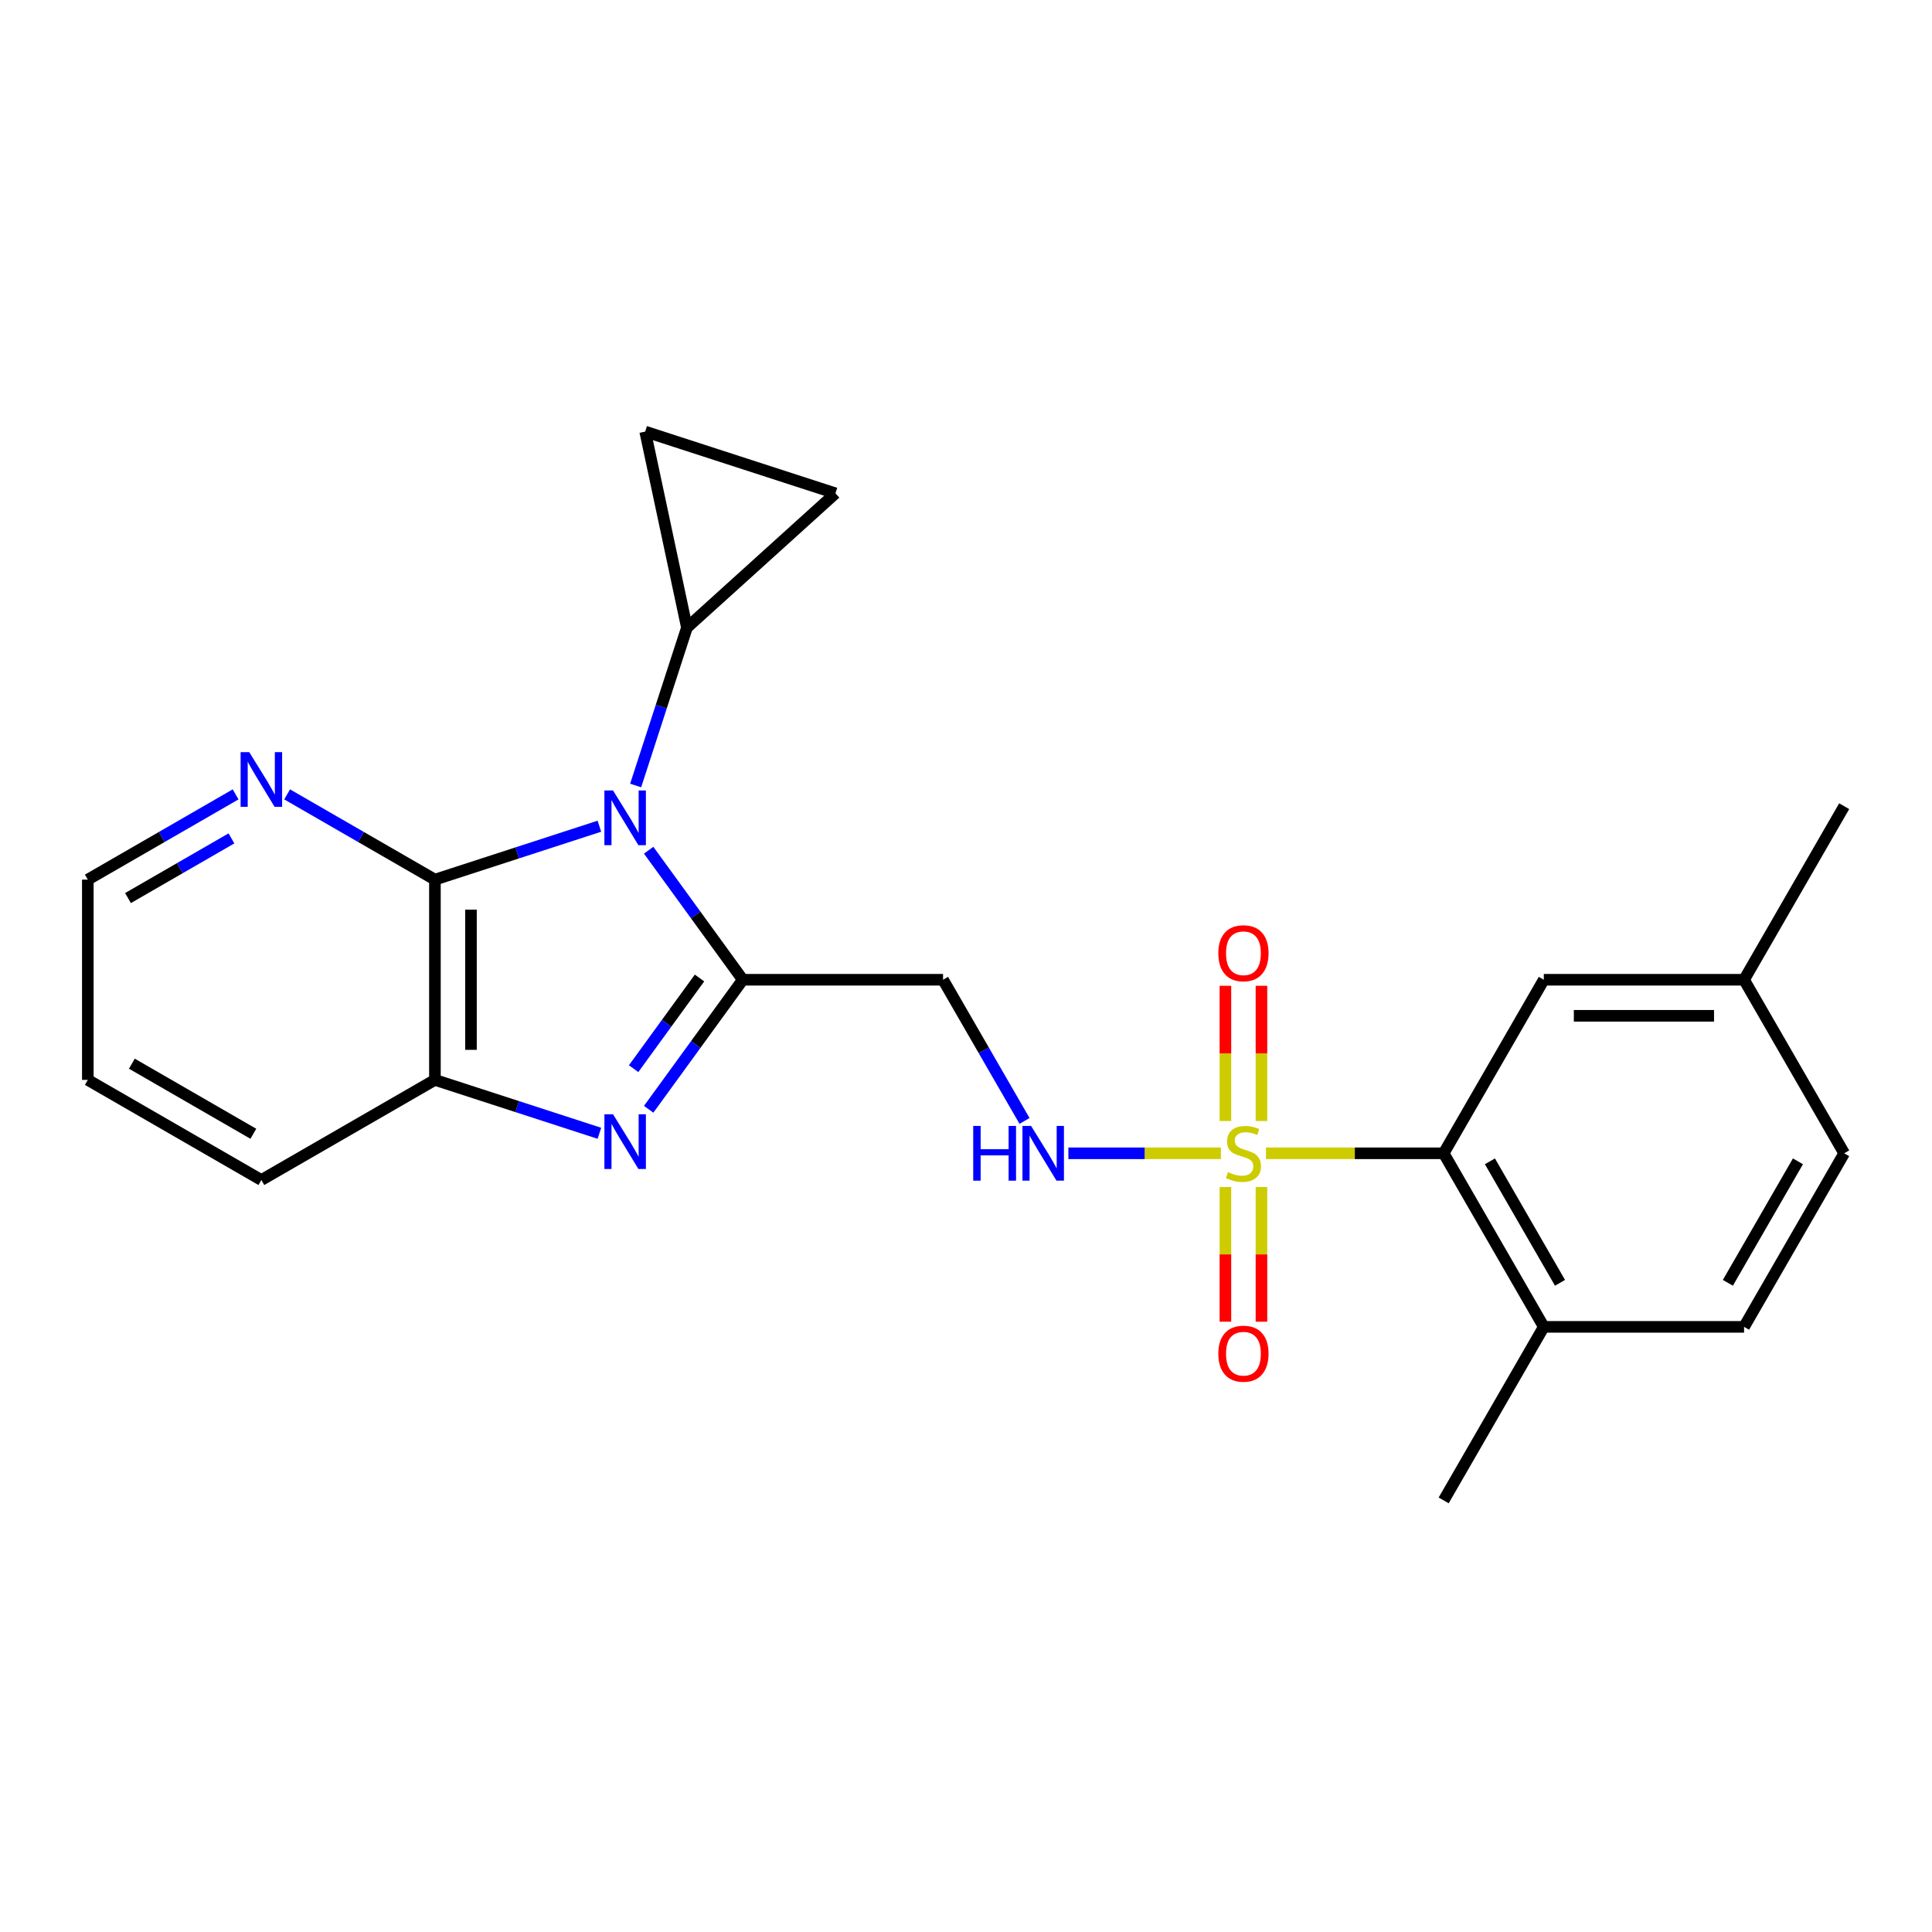 <?xml version='1.0' encoding='iso-8859-1'?>
<svg version='1.1' baseProfile='full'
              xmlns='http://www.w3.org/2000/svg'
                      xmlns:rdkit='http://www.rdkit.org/xml'
                      xmlns:xlink='http://www.w3.org/1999/xlink'
                  xml:space='preserve'
width='1000px' height='1000px' viewBox='0 0 1000 1000'>
<!-- END OF HEADER -->
<rect style='opacity:1.0;fill:#FFFFFF;stroke:none' width='1000' height='1000' x='0' y='0'> </rect>
<path class='bond-0' d='M 335.745,440.068 L 360.107,473.594' style='fill:none;fill-rule:evenodd;stroke:#0000FF;stroke-width:6px;stroke-linecap:butt;stroke-linejoin:miter;stroke-opacity:1' />
<path class='bond-0' d='M 360.107,473.594 L 384.469,507.121' style='fill:none;fill-rule:evenodd;stroke:#000000;stroke-width:6px;stroke-linecap:butt;stroke-linejoin:miter;stroke-opacity:1' />
<path class='bond-3' d='M 310.246,427.647 L 267.68,441.471' style='fill:none;fill-rule:evenodd;stroke:#0000FF;stroke-width:6px;stroke-linecap:butt;stroke-linejoin:miter;stroke-opacity:1' />
<path class='bond-3' d='M 267.68,441.471 L 225.115,455.295' style='fill:none;fill-rule:evenodd;stroke:#000000;stroke-width:6px;stroke-linecap:butt;stroke-linejoin:miter;stroke-opacity:1' />
<path class='bond-6' d='M 329.014,406.57 L 342.282,365.72' style='fill:none;fill-rule:evenodd;stroke:#0000FF;stroke-width:6px;stroke-linecap:butt;stroke-linejoin:miter;stroke-opacity:1' />
<path class='bond-6' d='M 342.282,365.72 L 355.55,324.869' style='fill:none;fill-rule:evenodd;stroke:#000000;stroke-width:6px;stroke-linecap:butt;stroke-linejoin:miter;stroke-opacity:1' />
<path class='bond-2' d='M 384.469,507.121 L 360.108,540.642' style='fill:none;fill-rule:evenodd;stroke:#000000;stroke-width:6px;stroke-linecap:butt;stroke-linejoin:miter;stroke-opacity:1' />
<path class='bond-2' d='M 360.108,540.642 L 335.746,574.164' style='fill:none;fill-rule:evenodd;stroke:#0000FF;stroke-width:6px;stroke-linecap:butt;stroke-linejoin:miter;stroke-opacity:1' />
<path class='bond-2' d='M 362.068,506.209 L 345.015,529.674' style='fill:none;fill-rule:evenodd;stroke:#000000;stroke-width:6px;stroke-linecap:butt;stroke-linejoin:miter;stroke-opacity:1' />
<path class='bond-2' d='M 345.015,529.674 L 327.962,553.139' style='fill:none;fill-rule:evenodd;stroke:#0000FF;stroke-width:6px;stroke-linecap:butt;stroke-linejoin:miter;stroke-opacity:1' />
<path class='bond-7' d='M 384.469,507.121 L 488.121,507.121' style='fill:none;fill-rule:evenodd;stroke:#000000;stroke-width:6px;stroke-linecap:butt;stroke-linejoin:miter;stroke-opacity:1' />
<path class='bond-1' d='M 631.929,596.946 L 592.463,596.946' style='fill:none;fill-rule:evenodd;stroke:#CCCC00;stroke-width:6px;stroke-linecap:butt;stroke-linejoin:miter;stroke-opacity:1' />
<path class='bond-1' d='M 592.463,596.946 L 552.997,596.946' style='fill:none;fill-rule:evenodd;stroke:#0000FF;stroke-width:6px;stroke-linecap:butt;stroke-linejoin:miter;stroke-opacity:1' />
<path class='bond-4' d='M 655.271,596.946 L 701.256,596.946' style='fill:none;fill-rule:evenodd;stroke:#CCCC00;stroke-width:6px;stroke-linecap:butt;stroke-linejoin:miter;stroke-opacity:1' />
<path class='bond-4' d='M 701.256,596.946 L 747.241,596.946' style='fill:none;fill-rule:evenodd;stroke:#000000;stroke-width:6px;stroke-linecap:butt;stroke-linejoin:miter;stroke-opacity:1' />
<path class='bond-12' d='M 634.271,614.417 L 634.271,649.265' style='fill:none;fill-rule:evenodd;stroke:#CCCC00;stroke-width:6px;stroke-linecap:butt;stroke-linejoin:miter;stroke-opacity:1' />
<path class='bond-12' d='M 634.271,649.265 L 634.271,684.113' style='fill:none;fill-rule:evenodd;stroke:#FF0000;stroke-width:6px;stroke-linecap:butt;stroke-linejoin:miter;stroke-opacity:1' />
<path class='bond-12' d='M 652.928,614.417 L 652.928,649.265' style='fill:none;fill-rule:evenodd;stroke:#CCCC00;stroke-width:6px;stroke-linecap:butt;stroke-linejoin:miter;stroke-opacity:1' />
<path class='bond-12' d='M 652.928,649.265 L 652.928,684.113' style='fill:none;fill-rule:evenodd;stroke:#FF0000;stroke-width:6px;stroke-linecap:butt;stroke-linejoin:miter;stroke-opacity:1' />
<path class='bond-13' d='M 652.928,580.235 L 652.928,545.241' style='fill:none;fill-rule:evenodd;stroke:#CCCC00;stroke-width:6px;stroke-linecap:butt;stroke-linejoin:miter;stroke-opacity:1' />
<path class='bond-13' d='M 652.928,545.241 L 652.928,510.247' style='fill:none;fill-rule:evenodd;stroke:#FF0000;stroke-width:6px;stroke-linecap:butt;stroke-linejoin:miter;stroke-opacity:1' />
<path class='bond-13' d='M 634.271,580.235 L 634.271,545.241' style='fill:none;fill-rule:evenodd;stroke:#CCCC00;stroke-width:6px;stroke-linecap:butt;stroke-linejoin:miter;stroke-opacity:1' />
<path class='bond-13' d='M 634.271,545.241 L 634.271,510.247' style='fill:none;fill-rule:evenodd;stroke:#FF0000;stroke-width:6px;stroke-linecap:butt;stroke-linejoin:miter;stroke-opacity:1' />
<path class='bond-25' d='M 310.246,586.586 L 267.68,572.767' style='fill:none;fill-rule:evenodd;stroke:#0000FF;stroke-width:6px;stroke-linecap:butt;stroke-linejoin:miter;stroke-opacity:1' />
<path class='bond-25' d='M 267.68,572.767 L 225.115,558.947' style='fill:none;fill-rule:evenodd;stroke:#000000;stroke-width:6px;stroke-linecap:butt;stroke-linejoin:miter;stroke-opacity:1' />
<path class='bond-5' d='M 225.115,455.295 L 225.115,558.947' style='fill:none;fill-rule:evenodd;stroke:#000000;stroke-width:6px;stroke-linecap:butt;stroke-linejoin:miter;stroke-opacity:1' />
<path class='bond-5' d='M 243.772,470.843 L 243.772,543.399' style='fill:none;fill-rule:evenodd;stroke:#000000;stroke-width:6px;stroke-linecap:butt;stroke-linejoin:miter;stroke-opacity:1' />
<path class='bond-11' d='M 225.115,455.295 L 186.863,433.232' style='fill:none;fill-rule:evenodd;stroke:#000000;stroke-width:6px;stroke-linecap:butt;stroke-linejoin:miter;stroke-opacity:1' />
<path class='bond-11' d='M 186.863,433.232 L 148.612,411.169' style='fill:none;fill-rule:evenodd;stroke:#0000FF;stroke-width:6px;stroke-linecap:butt;stroke-linejoin:miter;stroke-opacity:1' />
<path class='bond-14' d='M 747.241,596.946 L 799.067,686.781' style='fill:none;fill-rule:evenodd;stroke:#000000;stroke-width:6px;stroke-linecap:butt;stroke-linejoin:miter;stroke-opacity:1' />
<path class='bond-14' d='M 771.176,601.098 L 807.454,663.983' style='fill:none;fill-rule:evenodd;stroke:#000000;stroke-width:6px;stroke-linecap:butt;stroke-linejoin:miter;stroke-opacity:1' />
<path class='bond-15' d='M 747.241,596.946 L 799.067,507.121' style='fill:none;fill-rule:evenodd;stroke:#000000;stroke-width:6px;stroke-linecap:butt;stroke-linejoin:miter;stroke-opacity:1' />
<path class='bond-19' d='M 225.115,558.947 L 135.279,610.773' style='fill:none;fill-rule:evenodd;stroke:#000000;stroke-width:6px;stroke-linecap:butt;stroke-linejoin:miter;stroke-opacity:1' />
<path class='bond-9' d='M 355.55,324.869 L 432.419,255.34' style='fill:none;fill-rule:evenodd;stroke:#000000;stroke-width:6px;stroke-linecap:butt;stroke-linejoin:miter;stroke-opacity:1' />
<path class='bond-10' d='M 355.55,324.869 L 333.949,223.394' style='fill:none;fill-rule:evenodd;stroke:#000000;stroke-width:6px;stroke-linecap:butt;stroke-linejoin:miter;stroke-opacity:1' />
<path class='bond-8' d='M 488.121,507.121 L 509.206,543.657' style='fill:none;fill-rule:evenodd;stroke:#000000;stroke-width:6px;stroke-linecap:butt;stroke-linejoin:miter;stroke-opacity:1' />
<path class='bond-8' d='M 509.206,543.657 L 530.29,580.193' style='fill:none;fill-rule:evenodd;stroke:#0000FF;stroke-width:6px;stroke-linecap:butt;stroke-linejoin:miter;stroke-opacity:1' />
<path class='bond-24' d='M 432.419,255.34 L 333.949,223.394' style='fill:none;fill-rule:evenodd;stroke:#000000;stroke-width:6px;stroke-linecap:butt;stroke-linejoin:miter;stroke-opacity:1' />
<path class='bond-20' d='M 121.947,411.17 L 83.701,433.232' style='fill:none;fill-rule:evenodd;stroke:#0000FF;stroke-width:6px;stroke-linecap:butt;stroke-linejoin:miter;stroke-opacity:1' />
<path class='bond-20' d='M 83.701,433.232 L 45.455,455.295' style='fill:none;fill-rule:evenodd;stroke:#000000;stroke-width:6px;stroke-linecap:butt;stroke-linejoin:miter;stroke-opacity:1' />
<path class='bond-20' d='M 119.796,433.95 L 93.023,449.394' style='fill:none;fill-rule:evenodd;stroke:#0000FF;stroke-width:6px;stroke-linecap:butt;stroke-linejoin:miter;stroke-opacity:1' />
<path class='bond-20' d='M 93.023,449.394 L 66.251,464.837' style='fill:none;fill-rule:evenodd;stroke:#000000;stroke-width:6px;stroke-linecap:butt;stroke-linejoin:miter;stroke-opacity:1' />
<path class='bond-16' d='M 799.067,686.781 L 902.73,686.781' style='fill:none;fill-rule:evenodd;stroke:#000000;stroke-width:6px;stroke-linecap:butt;stroke-linejoin:miter;stroke-opacity:1' />
<path class='bond-21' d='M 799.067,686.781 L 747.241,776.606' style='fill:none;fill-rule:evenodd;stroke:#000000;stroke-width:6px;stroke-linecap:butt;stroke-linejoin:miter;stroke-opacity:1' />
<path class='bond-17' d='M 799.067,507.121 L 902.73,507.121' style='fill:none;fill-rule:evenodd;stroke:#000000;stroke-width:6px;stroke-linecap:butt;stroke-linejoin:miter;stroke-opacity:1' />
<path class='bond-17' d='M 814.617,525.778 L 887.18,525.778' style='fill:none;fill-rule:evenodd;stroke:#000000;stroke-width:6px;stroke-linecap:butt;stroke-linejoin:miter;stroke-opacity:1' />
<path class='bond-27' d='M 902.73,686.781 L 954.545,596.946' style='fill:none;fill-rule:evenodd;stroke:#000000;stroke-width:6px;stroke-linecap:butt;stroke-linejoin:miter;stroke-opacity:1' />
<path class='bond-27' d='M 894.34,663.984 L 930.611,601.099' style='fill:none;fill-rule:evenodd;stroke:#000000;stroke-width:6px;stroke-linecap:butt;stroke-linejoin:miter;stroke-opacity:1' />
<path class='bond-18' d='M 902.73,507.121 L 954.545,596.946' style='fill:none;fill-rule:evenodd;stroke:#000000;stroke-width:6px;stroke-linecap:butt;stroke-linejoin:miter;stroke-opacity:1' />
<path class='bond-22' d='M 902.73,507.121 L 954.545,417.286' style='fill:none;fill-rule:evenodd;stroke:#000000;stroke-width:6px;stroke-linecap:butt;stroke-linejoin:miter;stroke-opacity:1' />
<path class='bond-26' d='M 135.279,610.773 L 45.455,558.947' style='fill:none;fill-rule:evenodd;stroke:#000000;stroke-width:6px;stroke-linecap:butt;stroke-linejoin:miter;stroke-opacity:1' />
<path class='bond-26' d='M 131.13,586.839 L 68.252,550.56' style='fill:none;fill-rule:evenodd;stroke:#000000;stroke-width:6px;stroke-linecap:butt;stroke-linejoin:miter;stroke-opacity:1' />
<path class='bond-23' d='M 45.455,455.295 L 45.455,558.947' style='fill:none;fill-rule:evenodd;stroke:#000000;stroke-width:6px;stroke-linecap:butt;stroke-linejoin:miter;stroke-opacity:1' />
<path  class='atom-0' d='M 317.314 409.158
L 326.594 424.158
Q 327.514 425.638, 328.994 428.318
Q 330.474 430.998, 330.554 431.158
L 330.554 409.158
L 334.314 409.158
L 334.314 437.478
L 330.434 437.478
L 320.474 421.078
Q 319.314 419.158, 318.074 416.958
Q 316.874 414.758, 316.514 414.078
L 316.514 437.478
L 312.834 437.478
L 312.834 409.158
L 317.314 409.158
' fill='#0000FF'/>
<path  class='atom-2' d='M 635.6 606.666
Q 635.92 606.786, 637.24 607.346
Q 638.56 607.906, 640 608.266
Q 641.48 608.586, 642.92 608.586
Q 645.6 608.586, 647.16 607.306
Q 648.72 605.986, 648.72 603.706
Q 648.72 602.146, 647.92 601.186
Q 647.16 600.226, 645.96 599.706
Q 644.76 599.186, 642.76 598.586
Q 640.24 597.826, 638.72 597.106
Q 637.24 596.386, 636.16 594.866
Q 635.12 593.346, 635.12 590.786
Q 635.12 587.226, 637.52 585.026
Q 639.96 582.826, 644.76 582.826
Q 648.04 582.826, 651.76 584.386
L 650.84 587.466
Q 647.44 586.066, 644.88 586.066
Q 642.12 586.066, 640.6 587.226
Q 639.08 588.346, 639.12 590.306
Q 639.12 591.826, 639.88 592.746
Q 640.68 593.666, 641.8 594.186
Q 642.96 594.706, 644.88 595.306
Q 647.44 596.106, 648.96 596.906
Q 650.48 597.706, 651.56 599.346
Q 652.68 600.946, 652.68 603.706
Q 652.68 607.626, 650.04 609.746
Q 647.44 611.826, 643.08 611.826
Q 640.56 611.826, 638.64 611.266
Q 636.76 610.746, 634.52 609.826
L 635.6 606.666
' fill='#CCCC00'/>
<path  class='atom-3' d='M 317.314 576.753
L 326.594 591.753
Q 327.514 593.233, 328.994 595.913
Q 330.474 598.593, 330.554 598.753
L 330.554 576.753
L 334.314 576.753
L 334.314 605.073
L 330.434 605.073
L 320.474 588.673
Q 319.314 586.753, 318.074 584.553
Q 316.874 582.353, 316.514 581.673
L 316.514 605.073
L 312.834 605.073
L 312.834 576.753
L 317.314 576.753
' fill='#0000FF'/>
<path  class='atom-9' d='M 503.738 582.786
L 507.578 582.786
L 507.578 594.826
L 522.058 594.826
L 522.058 582.786
L 525.898 582.786
L 525.898 611.106
L 522.058 611.106
L 522.058 598.026
L 507.578 598.026
L 507.578 611.106
L 503.738 611.106
L 503.738 582.786
' fill='#0000FF'/>
<path  class='atom-9' d='M 533.698 582.786
L 542.978 597.786
Q 543.898 599.266, 545.378 601.946
Q 546.858 604.626, 546.938 604.786
L 546.938 582.786
L 550.698 582.786
L 550.698 611.106
L 546.818 611.106
L 536.858 594.706
Q 535.698 592.786, 534.458 590.586
Q 533.258 588.386, 532.898 587.706
L 532.898 611.106
L 529.218 611.106
L 529.218 582.786
L 533.698 582.786
' fill='#0000FF'/>
<path  class='atom-12' d='M 129.019 389.319
L 138.299 404.319
Q 139.219 405.799, 140.699 408.479
Q 142.179 411.159, 142.259 411.319
L 142.259 389.319
L 146.019 389.319
L 146.019 417.639
L 142.139 417.639
L 132.179 401.239
Q 131.019 399.319, 129.779 397.119
Q 128.579 394.919, 128.219 394.239
L 128.219 417.639
L 124.539 417.639
L 124.539 389.319
L 129.019 389.319
' fill='#0000FF'/>
<path  class='atom-13' d='M 630.6 700.667
Q 630.6 693.867, 633.96 690.067
Q 637.32 686.267, 643.6 686.267
Q 649.88 686.267, 653.24 690.067
Q 656.6 693.867, 656.6 700.667
Q 656.6 707.547, 653.2 711.467
Q 649.8 715.347, 643.6 715.347
Q 637.36 715.347, 633.96 711.467
Q 630.6 707.587, 630.6 700.667
M 643.6 712.147
Q 647.92 712.147, 650.24 709.267
Q 652.6 706.347, 652.6 700.667
Q 652.6 695.107, 650.24 692.307
Q 647.92 689.467, 643.6 689.467
Q 639.28 689.467, 636.92 692.267
Q 634.6 695.067, 634.6 700.667
Q 634.6 706.387, 636.92 709.267
Q 639.28 712.147, 643.6 712.147
' fill='#FF0000'/>
<path  class='atom-14' d='M 630.6 493.394
Q 630.6 486.594, 633.96 482.794
Q 637.32 478.994, 643.6 478.994
Q 649.88 478.994, 653.24 482.794
Q 656.6 486.594, 656.6 493.394
Q 656.6 500.274, 653.2 504.194
Q 649.8 508.074, 643.6 508.074
Q 637.36 508.074, 633.96 504.194
Q 630.6 500.314, 630.6 493.394
M 643.6 504.874
Q 647.92 504.874, 650.24 501.994
Q 652.6 499.074, 652.6 493.394
Q 652.6 487.834, 650.24 485.034
Q 647.92 482.194, 643.6 482.194
Q 639.28 482.194, 636.92 484.994
Q 634.6 487.794, 634.6 493.394
Q 634.6 499.114, 636.92 501.994
Q 639.28 504.874, 643.6 504.874
' fill='#FF0000'/>
</svg>
